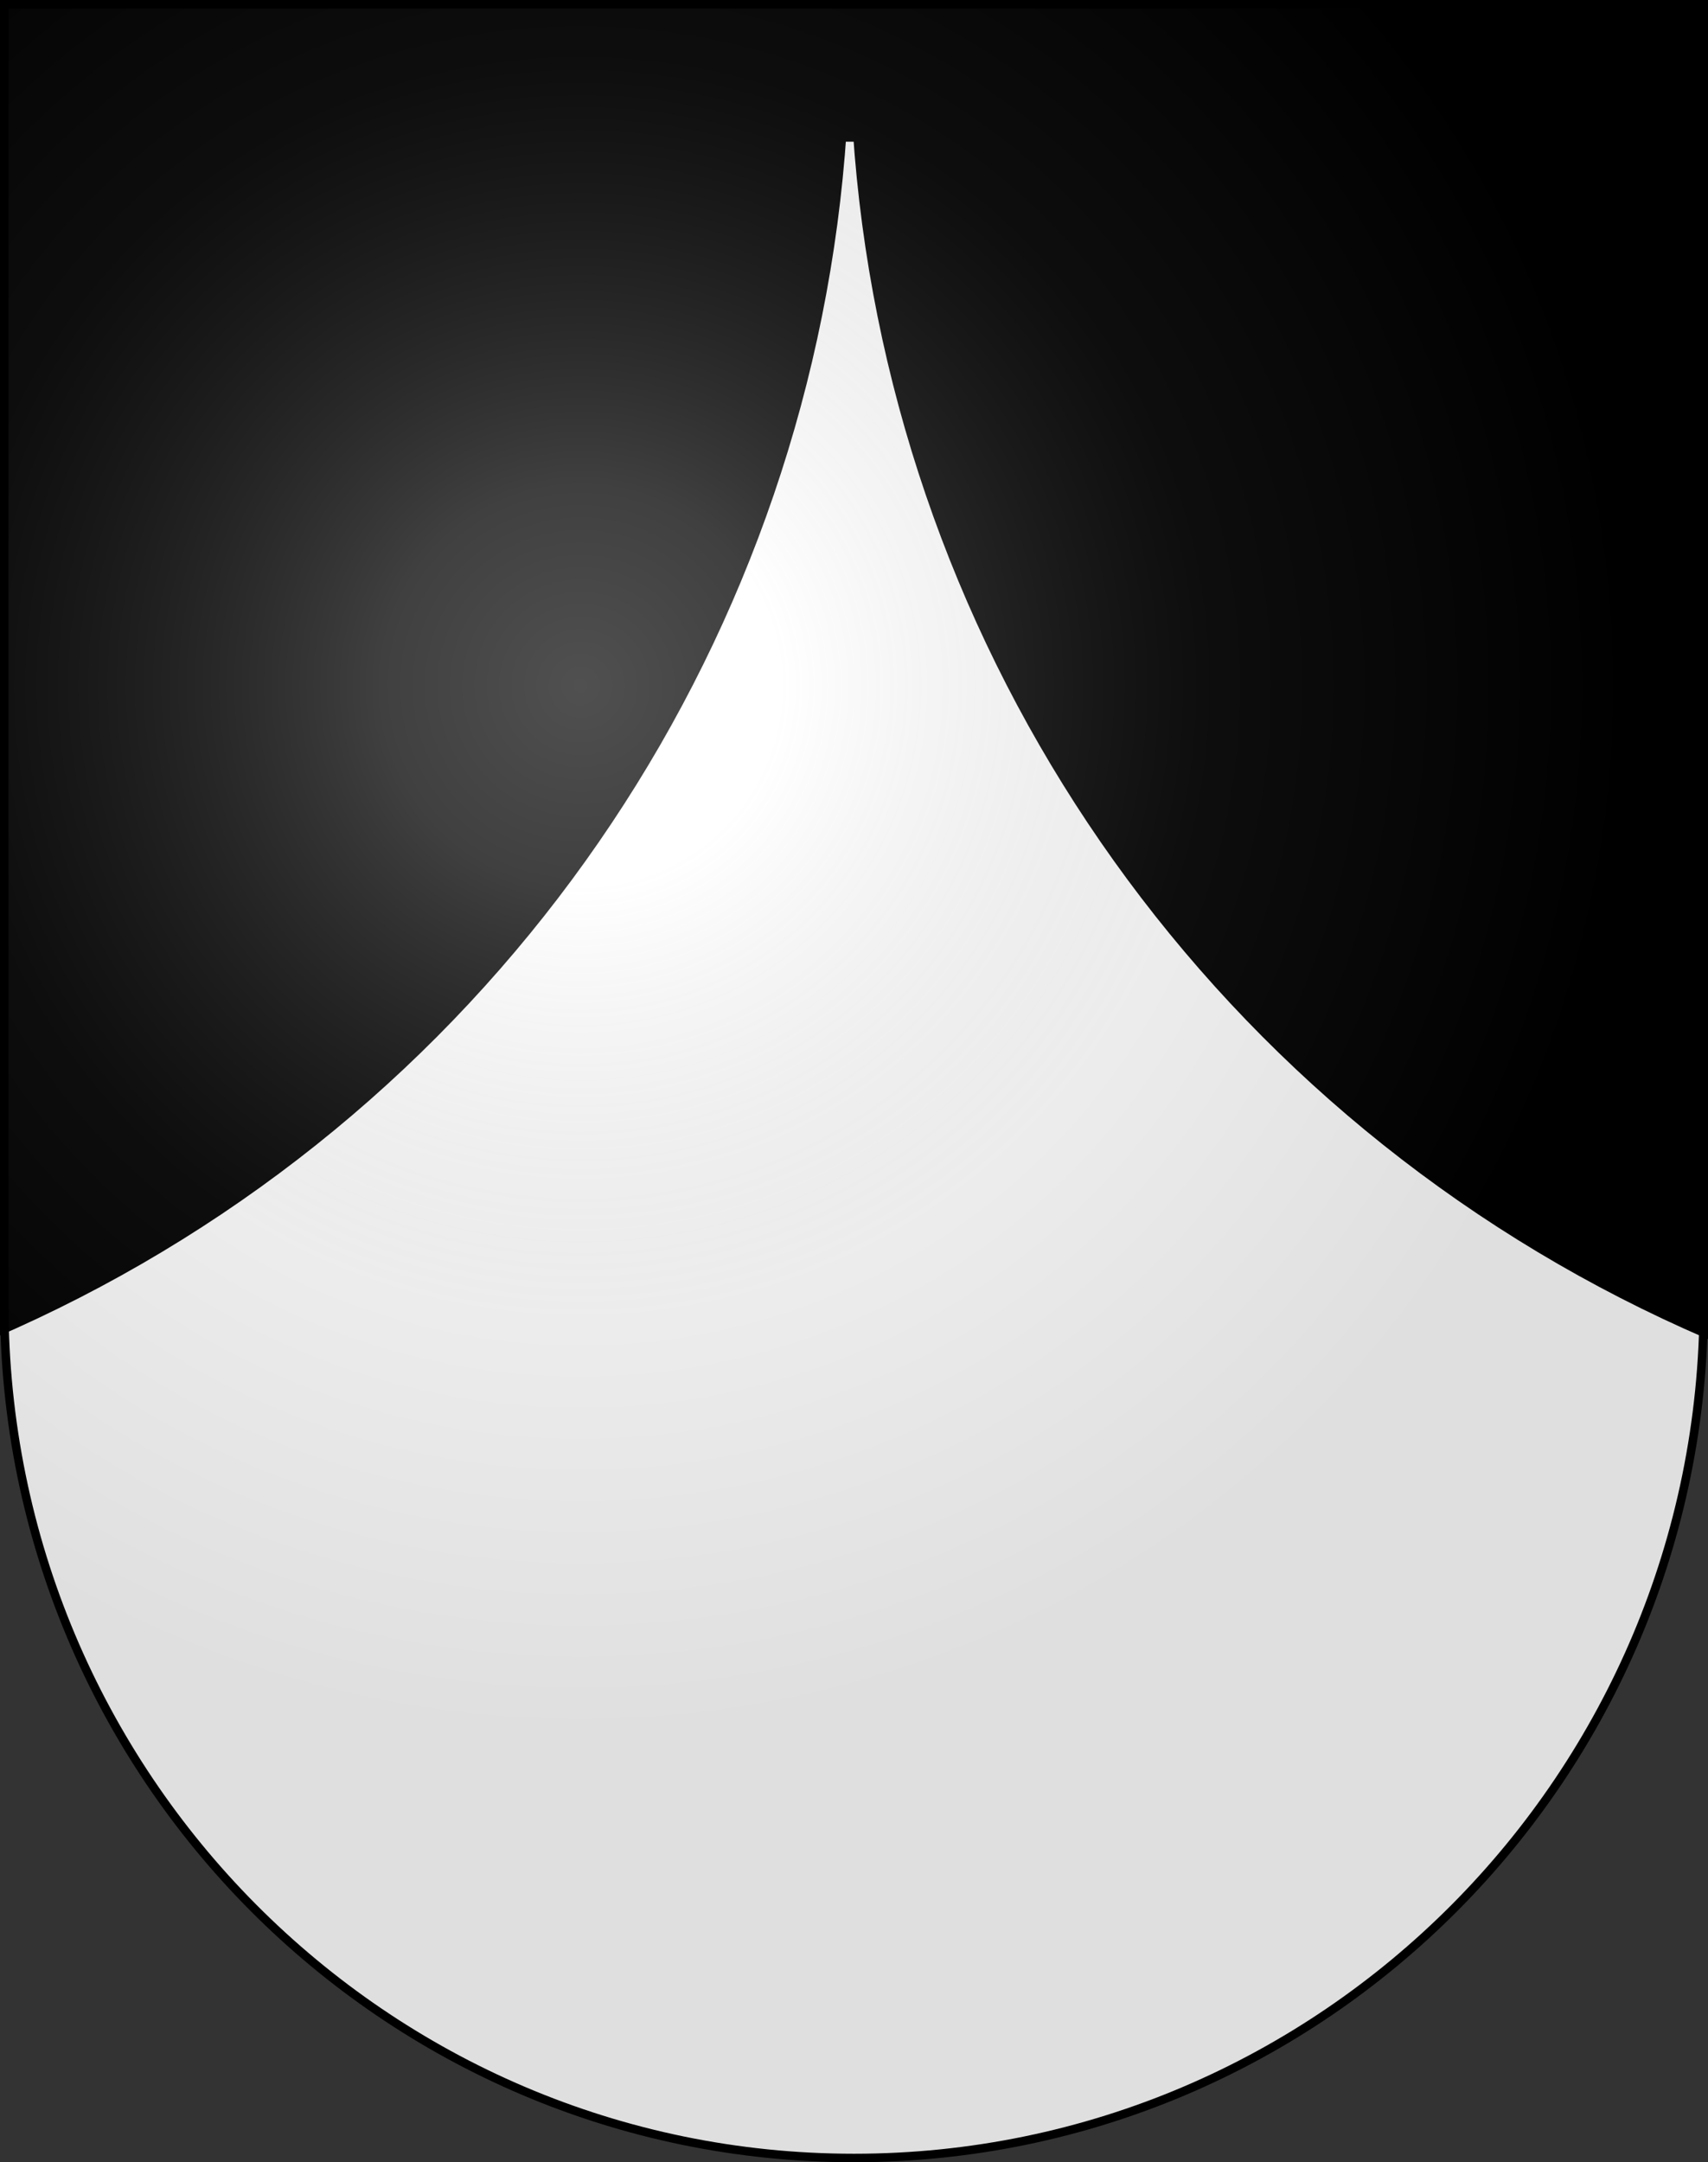 <?xml version="1.0" encoding="utf-8"?>
<svg version="1.1" xmlns="http://www.w3.org/2000/svg" xmlns:xlink="http://www.w3.org/1999/xlink"
	 width="603px" height="763px">
<rect width="100%" height="100%" fill="#333333" stroke="none"/>
<path fill="#FFF" d="M1.5,1.5V460c0,166.312,134.314,301.5,300,301.5c165.686,0,300-135.188,300-301.5V1.5H1.5z"/>
<circle cx="-200" cy="13" r="500"/>
<circle cx="800" cy="13" r="500"/>
<rect x="276.5" y="0" width="50" height="50"/>
<radialGradient id="SVGID_1_" cx="205" cy="242" r="370" gradientUnits="userSpaceOnUse">
	<stop  offset="0" style="stop-color:#FFF;stop-opacity:0.314"/>
	<stop  offset="0.19" style="stop-color:#FFF;stop-opacity:0.251"/>
	<stop  offset="0.6" style="stop-color:#6B6B6B;stop-opacity:0.126"/>
	<stop  offset="1" style="stop-color:#000;stop-opacity:0.126"/>
</radialGradient>
<path fill="url(#SVGID_1_)" stroke="#000000" stroke-width="3" d="M1.5,1.5V460c0,166.312,134.314,301.5,300,301.5
	c165.686,0,300-135.188,300-301.5V1.5H1.5z"/>
</svg>
